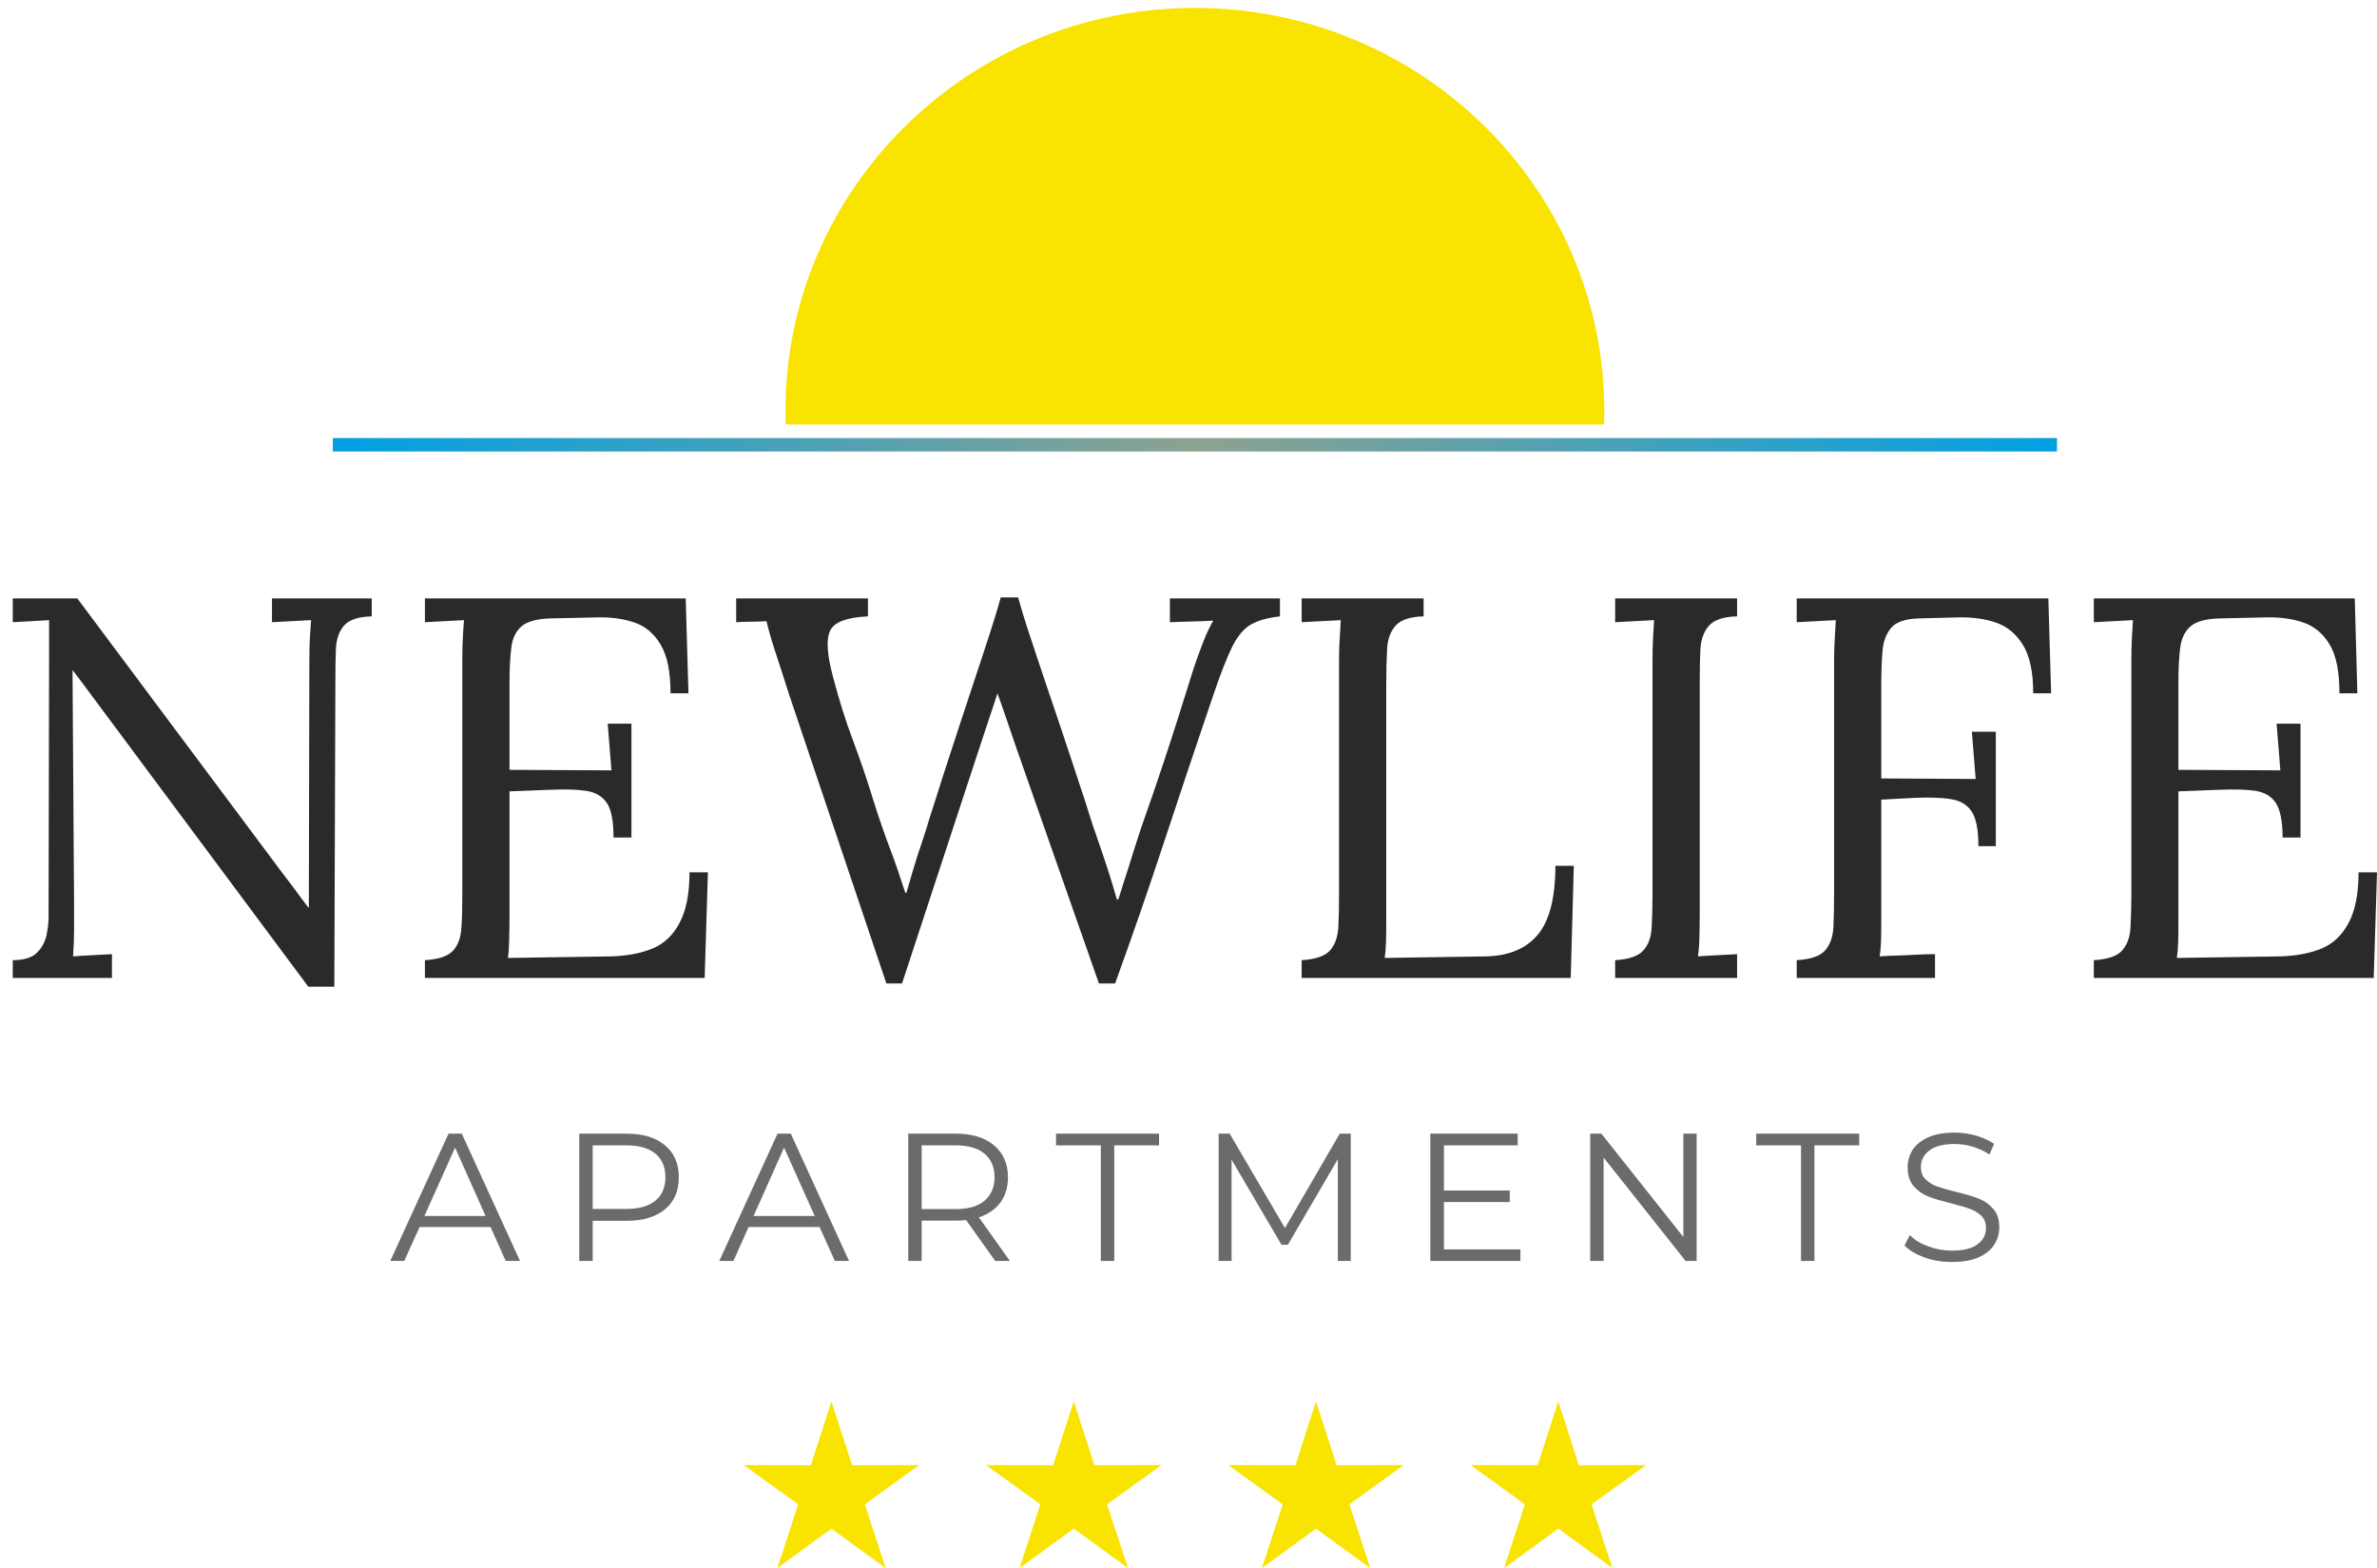 <svg xmlns="http://www.w3.org/2000/svg" xml:space="preserve" width="138px" height="91px" version="1.1" style="shape-rendering:geometricPrecision; text-rendering:geometricPrecision; image-rendering:optimizeQuality; fill-rule:evenodd; clip-rule:evenodd"
viewBox="0 0 138 91"
 xmlns:xlink="http://www.w3.org/1999/xlink"
 xmlns:xodm="http://www.corel.com/coreldraw/odm/2003">
 <defs>
  <style type="text/css">
   <![CDATA[
    .fil3 {fill:#F9E300}
    .fil4 {fill:#F9E300}
    .fil1 {fill:#6B6B6B;fill-rule:nonzero}
    .fil0 {fill:#2B2A29;fill-rule:nonzero}
    .fil2 {fill:url(#id0)}
   ]]>
  </style>
  <radialGradient id="id0" gradientUnits="userSpaceOnUse" gradientTransform="matrix(-1 1.22465E-16 3.61901E-05 -128.08 139 3383)" cx="69.37" cy="26.21" r="50.05" fx="69.37" fy="26.21">
   <stop offset="0" style="stop-opacity:1; stop-color:#8CA290"/>
   <stop offset="1" style="stop-opacity:1; stop-color:#00A0E3"/>
  </radialGradient>
 </defs>
   <path class="fil0" d="M17.9 57.28l-12.56 -16.88c-0.19,-0.25 -0.37,-0.49 -0.55,-0.74 -0.18,-0.24 -0.36,-0.48 -0.55,-0.73l-0.03 0 0.09 13.47c0,0.52 0,1.05 0,1.57 0,0.53 -0.02,1.04 -0.06,1.55 0.38,-0.03 0.75,-0.05 1.13,-0.07 0.38,-0.02 0.76,-0.04 1.13,-0.06l0 1.38 -5.76 0 0 -1.03c0.65,0 1.12,-0.15 1.4,-0.43 0.29,-0.28 0.47,-0.62 0.56,-1.01 0.08,-0.39 0.12,-0.74 0.12,-1.05l0.03 -15.14c0,-0.36 0,-0.72 0,-1.07 0,-0.36 0,-0.71 0,-1.04 -0.33,0.02 -0.68,0.04 -1.04,0.06 -0.35,0.02 -0.71,0.04 -1.07,0.06l0 -1.38 3.75 0 11.8 15.8c0.28,0.36 0.54,0.72 0.81,1.07 0.26,0.36 0.53,0.72 0.8,1.07l0.03 0 0.03 -14.42c0,-0.42 0.01,-0.82 0.03,-1.21 0.03,-0.39 0.05,-0.74 0.07,-1.05 -0.38,0.02 -0.76,0.04 -1.14,0.06 -0.37,0.02 -0.75,0.04 -1.13,0.06l0 -1.38 5.79 0 0 1.04c-0.77,0.02 -1.31,0.2 -1.6,0.53 -0.3,0.34 -0.45,0.79 -0.48,1.36 -0.02,0.56 -0.03,1.22 -0.03,1.98l-0.06 17.63 -1.51 0z"/>
   <path id="_1" class="fil0" d="M35.62 48.62c0,-0.92 -0.12,-1.58 -0.37,-1.98 -0.26,-0.4 -0.66,-0.64 -1.2,-0.73 -0.55,-0.08 -1.27,-0.1 -2.17,-0.06l-2.3 0.09 0 7.21c0,0.57 -0.01,1.05 -0.02,1.45 -0.01,0.4 -0.03,0.74 -0.07,1.01l6.01 -0.09c0.92,-0.03 1.72,-0.18 2.39,-0.46 0.67,-0.28 1.2,-0.78 1.57,-1.5 0.38,-0.71 0.57,-1.69 0.57,-2.92l1.07 0 -0.19 6.13 -16.24 0 0 -1.03c0.8,-0.05 1.34,-0.23 1.64,-0.56 0.29,-0.32 0.45,-0.77 0.48,-1.35 0.04,-0.58 0.05,-1.23 0.05,-1.97l0 -13.6c0,-0.42 0.01,-0.82 0.03,-1.21 0.02,-0.39 0.04,-0.74 0.07,-1.05 -0.38,0.02 -0.76,0.04 -1.14,0.06 -0.38,0.02 -0.75,0.04 -1.13,0.06l0 -1.38 15.14 0 0.16 5.51 -1.04 0c0,-1.24 -0.19,-2.18 -0.57,-2.82 -0.38,-0.64 -0.88,-1.07 -1.52,-1.29 -0.65,-0.22 -1.36,-0.32 -2.16,-0.3l-2.71 0.06c-0.77,0.02 -1.33,0.17 -1.67,0.44 -0.33,0.28 -0.54,0.68 -0.61,1.22 -0.07,0.53 -0.11,1.23 -0.11,2.09l0 5.04 5.92 0.03 -0.22 -2.71 1.38 0 0 6.61 -1.04 0z"/>
   <path id="_2" class="fil0" d="M51.46 57.09l-5.64 -16.75c-0.35,-1.11 -0.64,-1.99 -0.85,-2.63 -0.21,-0.64 -0.36,-1.19 -0.47,-1.65 -0.29,0.02 -0.59,0.03 -0.88,0.03 -0.29,0 -0.59,0.01 -0.88,0.03l0 -1.38 7.65 0 0 1.04c-1.22,0.06 -1.95,0.33 -2.19,0.82 -0.24,0.48 -0.19,1.35 0.14,2.61 0.36,1.38 0.75,2.63 1.17,3.74 0.42,1.12 0.83,2.31 1.22,3.59 0.3,0.95 0.6,1.82 0.9,2.62 0.31,0.79 0.61,1.69 0.93,2.67l0.06 0c0.11,-0.36 0.22,-0.73 0.33,-1.13 0.12,-0.4 0.24,-0.79 0.36,-1.17 0.13,-0.37 0.25,-0.73 0.35,-1.05 0.11,-0.33 0.19,-0.59 0.25,-0.8 0.59,-1.87 1.17,-3.68 1.75,-5.43 0.58,-1.76 1.09,-3.3 1.53,-4.63 0.44,-1.33 0.74,-2.31 0.91,-2.94l1.01 0c0.19,0.69 0.46,1.57 0.82,2.64 0.35,1.07 0.73,2.19 1.13,3.37 0.4,1.17 0.77,2.29 1.12,3.34 0.34,1.04 0.62,1.88 0.83,2.51 0.29,0.95 0.6,1.88 0.93,2.81 0.32,0.92 0.62,1.87 0.9,2.86l0.09 0c0.19,-0.61 0.39,-1.26 0.62,-1.95 0.21,-0.7 0.44,-1.4 0.67,-2.11 0.55,-1.55 0.99,-2.85 1.34,-3.9 0.35,-1.05 0.63,-1.93 0.85,-2.62 0.22,-0.69 0.41,-1.29 0.57,-1.81 0.15,-0.51 0.32,-1.01 0.48,-1.49 0.13,-0.36 0.27,-0.74 0.43,-1.15 0.16,-0.41 0.34,-0.79 0.55,-1.15 -0.42,0.02 -0.84,0.04 -1.26,0.05 -0.42,0.01 -0.84,0.02 -1.26,0.04l0 -1.38 6.39 0 0 1.04c-0.71,0.08 -1.27,0.24 -1.68,0.47 -0.41,0.23 -0.77,0.66 -1.09,1.29 -0.31,0.63 -0.69,1.59 -1.13,2.9 -0.97,2.85 -1.91,5.66 -2.82,8.42 -0.91,2.76 -1.86,5.5 -2.85,8.23l-0.94 0 -4.79 -13.66c-0.19,-0.55 -0.37,-1.08 -0.55,-1.61 -0.18,-0.52 -0.36,-1.05 -0.55,-1.57 -0.17,0.52 -0.34,1.05 -0.52,1.57 -0.18,0.53 -0.35,1.05 -0.52,1.57l-4.5 13.7 -0.91 0z"/>
   <path id="_3" class="fil0" d="M75.57 56.77l0 -1.03c0.8,-0.05 1.34,-0.23 1.64,-0.56 0.29,-0.32 0.45,-0.77 0.49,-1.35 0.03,-0.58 0.04,-1.23 0.04,-1.97l0 -13.6c0,-0.42 0.01,-0.82 0.04,-1.21 0.02,-0.39 0.04,-0.74 0.06,-1.05 -0.38,0.02 -0.76,0.04 -1.14,0.06 -0.37,0.02 -0.75,0.04 -1.13,0.06l0 -1.38 7.08 0 0 1.04c-0.77,0.02 -1.31,0.2 -1.62,0.53 -0.3,0.34 -0.47,0.79 -0.5,1.36 -0.03,0.56 -0.05,1.22 -0.05,1.98l0 13.5c0,0.57 0,1.05 -0.01,1.45 -0.01,0.4 -0.04,0.74 -0.08,1.01l5.88 -0.09c1.33,-0.03 2.33,-0.45 3.01,-1.26 0.68,-0.82 1.02,-2.16 1.02,-4l1.07 0 -0.18 6.51 -15.62 0z"/>
   <path id="_4" class="fil0" d="M100.85 35.78c-0.78,0.02 -1.32,0.2 -1.62,0.53 -0.31,0.34 -0.47,0.79 -0.51,1.36 -0.03,0.56 -0.04,1.22 -0.04,1.98l0 13.38c0,0.56 -0.01,1.05 -0.02,1.46 -0.01,0.41 -0.04,0.75 -0.08,1.03 0.38,-0.03 0.76,-0.05 1.14,-0.07 0.37,-0.02 0.75,-0.04 1.13,-0.06l0 1.38 -7.08 0 0 -1.03c0.79,-0.05 1.34,-0.23 1.63,-0.56 0.3,-0.32 0.46,-0.77 0.49,-1.35 0.03,-0.58 0.05,-1.23 0.05,-1.97l0 -13.6c0,-0.42 0.01,-0.82 0.03,-1.21 0.02,-0.39 0.04,-0.74 0.06,-1.05 -0.37,0.02 -0.75,0.04 -1.13,0.06 -0.38,0.02 -0.76,0.04 -1.13,0.06l0 -1.38 7.08 0 0 1.04z"/>
   <path id="_5" class="fil0" d="M104.31 56.77l0 -1.03c0.8,-0.05 1.35,-0.23 1.64,-0.56 0.29,-0.32 0.46,-0.77 0.49,-1.35 0.03,-0.58 0.04,-1.23 0.04,-1.97l0 -13.6c0,-0.42 0.02,-0.82 0.04,-1.21 0.02,-0.39 0.04,-0.74 0.06,-1.05 -0.38,0.02 -0.76,0.04 -1.13,0.06 -0.38,0.02 -0.76,0.04 -1.14,0.06l0 -1.38 14.61 0 0.16 5.51 -1.04 0c0,-1.24 -0.2,-2.18 -0.6,-2.82 -0.4,-0.64 -0.92,-1.07 -1.57,-1.29 -0.65,-0.22 -1.38,-0.32 -2.18,-0.3l-2.29 0.06c-0.78,0.02 -1.32,0.21 -1.61,0.55 -0.29,0.35 -0.46,0.81 -0.5,1.37 -0.05,0.57 -0.07,1.22 -0.07,1.95l0 5.42 5.48 0.03 -0.22 -2.74 1.39 0 0 6.64 -1.01 0c0,-0.94 -0.13,-1.61 -0.39,-2.01 -0.27,-0.4 -0.67,-0.64 -1.22,-0.72 -0.54,-0.09 -1.26,-0.11 -2.14,-0.07l-1.89 0.1 0 6.61c0,0.56 0,1.05 -0.01,1.46 -0.01,0.41 -0.04,0.75 -0.08,1.03 0.36,-0.03 0.71,-0.04 1.07,-0.05 0.36,-0.01 0.71,-0.03 1.07,-0.05 0.36,-0.02 0.71,-0.03 1.07,-0.03l0 1.38 -8.03 0z"/>
   <path id="_6" class="fil0" d="M132.52 48.62c0,-0.92 -0.13,-1.58 -0.38,-1.98 -0.25,-0.4 -0.65,-0.64 -1.19,-0.73 -0.55,-0.08 -1.27,-0.1 -2.18,-0.06l-2.3 0.09 0 7.21c0,0.57 0,1.05 -0.01,1.45 -0.01,0.4 -0.04,0.74 -0.08,1.01l6.01 -0.09c0.93,-0.03 1.72,-0.18 2.4,-0.46 0.67,-0.28 1.19,-0.78 1.57,-1.5 0.38,-0.71 0.57,-1.69 0.57,-2.92l1.07 0 -0.19 6.13 -16.25 0 0 -1.03c0.8,-0.05 1.35,-0.23 1.64,-0.56 0.29,-0.32 0.46,-0.77 0.49,-1.35 0.03,-0.58 0.05,-1.23 0.05,-1.97l0 -13.6c0,-0.42 0.01,-0.82 0.03,-1.21 0.02,-0.39 0.04,-0.74 0.06,-1.05 -0.38,0.02 -0.76,0.04 -1.13,0.06 -0.38,0.02 -0.76,0.04 -1.14,0.06l0 -1.38 15.15 0 0.15 5.51 -1.04 0c0,-1.24 -0.18,-2.18 -0.56,-2.82 -0.38,-0.64 -0.89,-1.07 -1.53,-1.29 -0.64,-0.22 -1.36,-0.32 -2.16,-0.3l-2.7 0.06c-0.78,0.02 -1.34,0.17 -1.67,0.44 -0.34,0.28 -0.54,0.68 -0.62,1.22 -0.07,0.53 -0.11,1.23 -0.11,2.09l0 5.04 5.92 0.03 -0.22 -2.71 1.39 0 0 6.61 -1.04 0z"/>
   <path class="fil1" d="M28.48 71.23l-4.12 0 -0.89 1.97 -0.81 0 3.38 -7.39 0.77 0 3.38 7.39 -0.83 0 -0.88 -1.97zm-0.29 -0.64l-1.77 -3.97 -1.78 3.97 3.55 0z"/>
   <path id="_1_0" class="fil1" d="M36.39 65.81c0.95,0 1.69,0.23 2.22,0.68 0.54,0.45 0.8,1.07 0.8,1.85 0,0.79 -0.26,1.41 -0.8,1.86 -0.53,0.44 -1.27,0.67 -2.22,0.67l-1.98 0 0 2.33 -0.78 0 0 -7.39 2.76 0zm-0.02 4.37c0.73,0 1.29,-0.16 1.68,-0.48 0.39,-0.32 0.58,-0.77 0.58,-1.36 0,-0.59 -0.19,-1.05 -0.58,-1.37 -0.39,-0.32 -0.95,-0.48 -1.68,-0.48l-1.96 0 0 3.69 1.96 0z"/>
   <path id="_2_1" class="fil1" d="M47.58 71.23l-4.12 0 -0.88 1.97 -0.82 0 3.38 -7.39 0.77 0 3.38 7.39 -0.82 0 -0.89 -1.97zm-0.28 -0.64l-1.78 -3.97 -1.77 3.97 3.55 0z"/>
   <path id="_3_2" class="fil1" d="M57.78 73.2l-1.69 -2.37c-0.19,0.02 -0.39,0.03 -0.59,0.03l-1.99 0 0 2.34 -0.78 0 0 -7.39 2.77 0c0.94,0 1.68,0.23 2.21,0.68 0.54,0.45 0.81,1.07 0.81,1.85 0,0.58 -0.15,1.07 -0.44,1.47 -0.29,0.39 -0.71,0.68 -1.25,0.86l1.8 2.53 -0.85 0zm-2.3 -3.01c0.73,0 1.29,-0.16 1.67,-0.48 0.39,-0.33 0.59,-0.78 0.59,-1.37 0,-0.59 -0.2,-1.05 -0.59,-1.37 -0.38,-0.32 -0.94,-0.48 -1.67,-0.48l-1.97 0 0 3.7 1.97 0z"/>
   <polygon id="_4_3" class="fil1" points="63.91,66.49 61.31,66.49 61.31,65.81 67.29,65.81 67.29,66.49 64.69,66.49 64.69,73.2 63.91,73.2 "/>
   <polygon id="_5_4" class="fil1" points="78.42,65.81 78.42,73.2 77.67,73.2 77.67,67.29 74.77,72.26 74.4,72.26 71.5,67.32 71.5,73.2 70.75,73.2 70.75,65.81 71.39,65.81 74.6,71.29 77.78,65.81 "/>
   <polygon id="_6_5" class="fil1" points="88.27,72.53 88.27,73.2 83.04,73.2 83.04,65.81 88.11,65.81 88.11,66.49 83.83,66.49 83.83,69.11 87.65,69.11 87.65,69.78 83.83,69.78 83.83,72.53 "/>
   <polygon id="_7" class="fil1" points="98.5,65.81 98.5,73.2 97.86,73.2 93.1,67.2 93.1,73.2 92.32,73.2 92.32,65.81 92.97,65.81 97.73,71.81 97.73,65.81 "/>
   <polygon id="_8" class="fil1" points="104.56,66.49 101.96,66.49 101.96,65.81 107.94,65.81 107.94,66.49 105.34,66.49 105.34,73.2 104.56,73.2 "/>
   <path id="_9" class="fil1" d="M113.32 73.26c-0.55,0 -1.08,-0.08 -1.58,-0.26 -0.51,-0.18 -0.89,-0.41 -1.17,-0.7l0.31 -0.6c0.26,0.27 0.62,0.49 1.06,0.65 0.45,0.17 0.9,0.25 1.38,0.25 0.66,0 1.15,-0.12 1.48,-0.36 0.34,-0.25 0.5,-0.56 0.5,-0.95 0,-0.3 -0.09,-0.53 -0.27,-0.71 -0.18,-0.17 -0.4,-0.31 -0.66,-0.4 -0.26,-0.1 -0.62,-0.2 -1.09,-0.32 -0.55,-0.14 -1,-0.27 -1.33,-0.4 -0.33,-0.13 -0.61,-0.33 -0.85,-0.6 -0.23,-0.27 -0.35,-0.63 -0.35,-1.09 0,-0.37 0.1,-0.71 0.29,-1.02 0.2,-0.3 0.51,-0.55 0.91,-0.73 0.41,-0.18 0.92,-0.27 1.52,-0.27 0.43,0 0.84,0.06 1.24,0.17 0.41,0.12 0.76,0.28 1.06,0.48l-0.27 0.62c-0.31,-0.2 -0.64,-0.35 -0.99,-0.46 -0.35,-0.1 -0.7,-0.15 -1.04,-0.15 -0.64,0 -1.13,0.13 -1.46,0.38 -0.33,0.25 -0.49,0.57 -0.49,0.96 0,0.3 0.09,0.54 0.27,0.71 0.18,0.18 0.4,0.32 0.68,0.42 0.27,0.09 0.63,0.2 1.09,0.31 0.54,0.13 0.98,0.26 1.31,0.39 0.34,0.13 0.62,0.33 0.85,0.6 0.24,0.26 0.35,0.62 0.35,1.07 0,0.37 -0.1,0.71 -0.3,1.02 -0.2,0.3 -0.51,0.55 -0.92,0.73 -0.42,0.18 -0.93,0.26 -1.53,0.26z"/>
   <polygon class="fil2" points="119.42,25.43 119.42,26.21 19.32,26.21 19.32,25.43 "/>
   <path class="fil3" d="M69.37 0.46c13.13,0 23.77,10.48 23.77,23.4 0,0.27 -0.01,0.53 -0.02,0.78l-47.5 0c-0.01,-0.25 -0.02,-0.51 -0.02,-0.78 0,-12.92 10.65,-23.4 23.77,-23.4z"/>

    <polygon class="fil4" points="48.27,81.35 49.47,85.06 53.36,85.05 50.21,87.33 51.42,91.03 48.27,88.74 45.13,91.03 46.34,87.33 43.18,85.05 47.08,85.06 "/>
    <polygon class="fil4" points="90.47,81.35 91.66,85.06 95.56,85.05 92.4,87.33 93.61,91.03 90.47,88.74 87.32,91.03 88.53,87.33 85.38,85.05 89.27,85.06 "/>
    <polygon class="fil4" points="76.4,81.35 77.6,85.06 81.49,85.05 78.34,87.33 79.55,91.03 76.4,88.74 73.26,91.03 74.47,87.33 71.31,85.05 75.21,85.06 "/>
    <polygon class="fil4" points="62.34,81.35 63.54,85.06 67.43,85.05 64.27,87.33 65.49,91.03 62.34,88.74 59.19,91.03 60.4,87.33 57.25,85.05 61.14,85.06 "/>
</svg>
